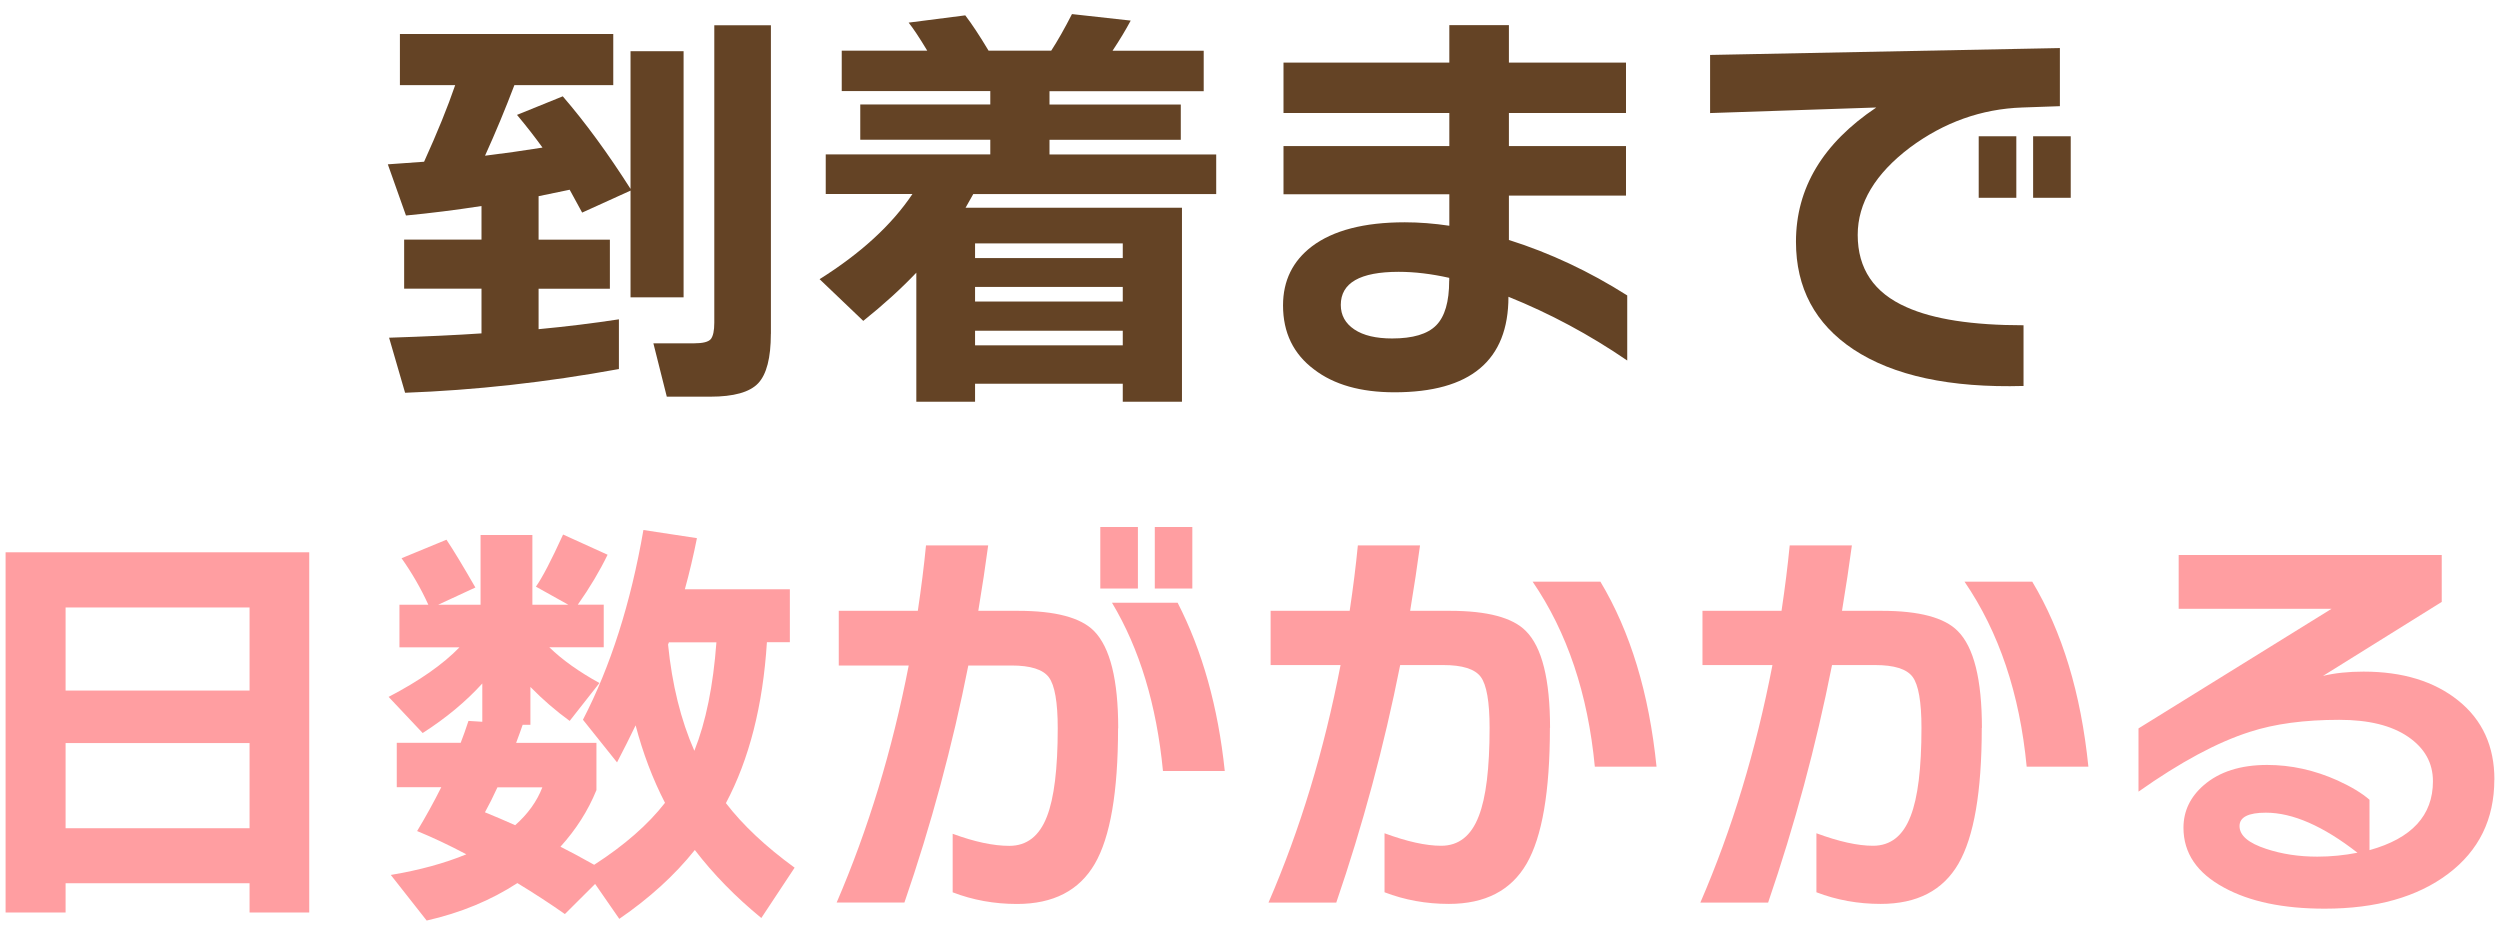 <svg width="85" height="32" viewBox="0 0 85 32" fill="none" xmlns="http://www.w3.org/2000/svg">
<path d="M21.04 12.548C18.573 12.998 16.152 13.267 13.773 13.354L13.229 11.482C14.462 11.442 15.508 11.394 16.371 11.335V9.814H13.741V8.146H16.371V7.005C15.49 7.14 14.633 7.249 13.803 7.327L13.186 5.587C13.48 5.568 13.891 5.539 14.419 5.499C14.87 4.504 15.223 3.637 15.476 2.895H13.597V1.155H20.851V2.895H17.489C17.185 3.696 16.854 4.494 16.491 5.294C17.126 5.217 17.778 5.124 18.445 5.018C18.2 4.677 17.911 4.305 17.578 3.906L19.134 3.275C19.908 4.172 20.674 5.222 21.438 6.422V1.74H23.242V10.109H21.438V6.481L19.793 7.228C19.695 7.042 19.553 6.784 19.369 6.451C19.134 6.499 18.782 6.574 18.312 6.67V8.149H20.736V9.816H18.312V11.192C19.251 11.104 20.162 10.992 21.043 10.857V12.554L21.04 12.548ZM26.209 11.349C26.209 12.168 26.064 12.729 25.776 13.033C25.488 13.336 24.946 13.487 24.153 13.487H22.671L22.215 11.673H23.595C23.899 11.673 24.089 11.625 24.169 11.527C24.246 11.428 24.286 11.245 24.286 10.971V0.86H26.211V11.351L26.209 11.349Z" fill="#644325"/>
<path d="M33.093 6.595C33.045 6.683 32.957 6.84 32.829 7.063H40.187V13.66H38.174V13.046H33.152V13.66H31.155V9.271C30.637 9.816 30.034 10.364 29.351 10.91L27.866 9.492C29.265 8.614 30.32 7.648 31.024 6.595H28.075V5.249H33.67V4.752H29.249V3.552H33.67V3.097H28.619V1.722H31.526C31.262 1.283 31.051 0.966 30.894 0.769L32.819 0.522C33.043 0.815 33.307 1.214 33.611 1.722H35.742C35.958 1.389 36.193 0.977 36.447 0.479L38.444 0.7C38.278 1.012 38.072 1.355 37.827 1.724H40.926V3.1H35.683V3.555H40.147V4.754H35.683V5.252H41.351V6.598H33.099L33.093 6.595ZM38.174 8.774V8.276H33.152V8.774H38.174ZM38.174 10.253V9.755H33.152V10.253H38.174ZM38.174 11.742V11.245H33.152V11.742H38.174Z" fill="#644325"/>
<path d="M55.324 12.256C54.042 11.378 52.694 10.657 51.287 10.09C51.287 12.256 49.995 13.338 47.411 13.338C46.266 13.338 45.355 13.08 44.68 12.562C43.975 12.035 43.623 11.309 43.623 10.383C43.623 9.545 43.951 8.875 44.605 8.377C45.328 7.832 46.383 7.558 47.763 7.558C48.252 7.558 48.756 7.598 49.277 7.675V6.606H43.639V4.967H49.277V3.842H43.639V2.129H49.277V0.854H51.303V2.129H55.284V3.842H51.303V4.967H55.284V6.651H51.303V8.159C52.694 8.598 54.034 9.226 55.326 10.045V12.256H55.324ZM49.274 9.548V9.447C48.668 9.311 48.094 9.242 47.555 9.242C46.244 9.242 45.587 9.617 45.587 10.367C45.587 10.718 45.742 10.997 46.049 11.202C46.356 11.407 46.786 11.508 47.333 11.508C48.038 11.508 48.538 11.359 48.831 11.061C49.125 10.763 49.272 10.258 49.272 9.548H49.274Z" fill="#644325"/>
<path d="M70.036 3.61L68.757 3.655C67.367 3.703 66.096 4.158 64.94 5.015C63.755 5.911 63.162 6.903 63.162 7.986C63.162 9.138 63.715 9.957 64.822 10.444C65.733 10.854 67.059 11.059 68.8 11.059V13.123C66.304 13.192 64.376 12.777 63.015 11.878C61.712 11.011 61.063 9.79 61.063 8.22C61.063 6.395 61.974 4.874 63.794 3.655L58.143 3.844V1.868L70.036 1.634V3.61ZM68.555 6.725H67.276V4.632H68.555V6.725ZM70.405 6.725H69.126V4.632H70.405V6.725Z" fill="#644325"/>
<path d="M10.511 31.025H8.485V30.03H2.23V31.025H0.19V18.778H10.514V31.025H10.511ZM8.485 23.479V20.654H2.23V23.479H8.485ZM8.485 28.16V25.264H2.23V28.16H8.485Z" fill="#FF9EA1"/>
<path d="M20.276 26.87C19.994 27.562 19.588 28.2 19.056 28.788C19.369 28.945 19.751 29.15 20.202 29.403C21.23 28.74 22.033 28.038 22.61 27.296C22.188 26.477 21.857 25.599 21.611 24.662C21.424 25.053 21.213 25.471 20.979 25.921L19.82 24.471C20.76 22.657 21.446 20.505 21.876 18.02L23.696 18.297C23.579 18.882 23.443 19.462 23.285 20.036H26.855V21.835H26.075C25.939 23.989 25.474 25.814 24.681 27.306C25.258 28.057 26.038 28.788 27.017 29.501L25.885 31.212C25.004 30.491 24.252 29.719 23.624 28.9C22.938 29.759 22.081 30.538 21.056 31.241L20.234 30.054L19.206 31.078C18.707 30.727 18.168 30.376 17.591 30.025C16.691 30.61 15.663 31.036 14.507 31.299L13.287 29.748C14.267 29.584 15.124 29.349 15.855 29.046C15.268 28.735 14.71 28.472 14.182 28.256C14.475 27.769 14.75 27.272 15.004 26.764H13.49V25.256H15.663C15.751 25.032 15.839 24.782 15.928 24.511L16.398 24.54V23.239C15.839 23.854 15.164 24.415 14.371 24.923L13.213 23.694C14.259 23.149 15.063 22.587 15.621 22.01H13.581V20.56H14.563C14.31 20.004 14.005 19.478 13.653 18.98L15.18 18.35C15.415 18.701 15.743 19.244 16.163 19.975L14.9 20.56H16.339V18.19H18.101V20.56H19.321L18.221 19.946C18.437 19.643 18.744 19.052 19.145 18.174L20.658 18.861C20.394 19.406 20.058 19.973 19.646 20.558H20.527V22.008H18.677C19.118 22.436 19.686 22.84 20.381 23.223L19.369 24.511C18.899 24.17 18.453 23.785 18.034 23.356V24.644H17.77C17.711 24.819 17.636 25.024 17.548 25.258H20.279V26.867L20.276 26.87ZM17.516 28.057C17.946 27.676 18.256 27.248 18.44 26.769H16.913C16.766 27.091 16.624 27.373 16.488 27.618C16.822 27.753 17.164 27.9 17.516 28.057ZM23.608 25.527C24.001 24.543 24.249 23.314 24.358 21.84H22.743L22.714 21.914C22.85 23.279 23.149 24.484 23.608 25.527Z" fill="#FF9EA1"/>
<path d="M38.014 24.763C38.014 26.929 37.749 28.466 37.221 29.373C36.692 30.28 35.811 30.735 34.578 30.735C33.804 30.735 33.075 30.602 32.391 30.339V28.349C33.136 28.623 33.777 28.759 34.316 28.759C34.914 28.759 35.339 28.426 35.595 27.764C35.84 27.139 35.963 26.139 35.963 24.763C35.963 23.875 35.862 23.298 35.662 23.029C35.461 22.76 35.037 22.627 34.391 22.627H32.923C32.383 25.359 31.66 28.046 30.75 30.687H28.446C29.521 28.19 30.338 25.503 30.896 22.627H28.518V20.768H31.206C31.323 19.978 31.417 19.236 31.484 18.544H33.598C33.51 19.206 33.398 19.949 33.262 20.768H34.612C35.886 20.768 36.745 20.997 37.197 21.454C37.744 22.01 38.019 23.111 38.019 24.761L38.014 24.763ZM38.689 20.01H37.41V17.919H38.689V20.01ZM41.639 26.213H39.541C39.324 23.971 38.748 22.063 37.808 20.494H40.04C40.881 22.133 41.415 24.04 41.642 26.213H41.639ZM40.539 20.01H39.263V17.919H40.539V20.01Z" fill="#FF9EA1"/>
<path d="M52.697 24.75C52.697 26.916 52.432 28.453 51.904 29.366C51.375 30.278 50.494 30.733 49.261 30.733C48.487 30.733 47.758 30.6 47.074 30.337V28.331C47.838 28.613 48.479 28.756 48.999 28.756C49.597 28.756 50.022 28.419 50.278 27.748C50.524 27.123 50.646 26.123 50.646 24.748C50.646 23.859 50.545 23.282 50.345 23.013C50.145 22.745 49.72 22.612 49.074 22.612H47.606C47.058 25.373 46.332 28.065 45.433 30.688H43.129C44.205 28.201 45.022 25.509 45.579 22.612H43.201V20.768H45.889C46.007 19.978 46.1 19.236 46.167 18.544H48.281C48.193 19.207 48.081 19.949 47.945 20.768H49.296C50.569 20.768 51.429 20.997 51.88 21.455C52.427 22 52.702 23.099 52.702 24.748L52.697 24.75ZM56.322 26.067H54.224C53.989 23.591 53.284 21.492 52.109 19.776H54.413C55.431 21.473 56.069 23.569 56.322 26.067Z" fill="#FF9EA1"/>
<path d="M67.38 24.75C67.38 26.916 67.116 28.453 66.587 29.366C66.058 30.278 65.177 30.733 63.944 30.733C63.17 30.733 62.441 30.6 61.758 30.337V28.331C62.521 28.613 63.162 28.756 63.682 28.756C64.28 28.756 64.705 28.419 64.961 27.748C65.207 27.123 65.33 26.123 65.33 24.748C65.33 23.859 65.228 23.282 65.028 23.013C64.828 22.745 64.403 22.612 63.757 22.612H62.289C61.742 25.373 61.015 28.065 60.116 30.688H57.812C58.888 28.201 59.705 25.509 60.263 22.612H57.884V20.768H60.572C60.69 19.978 60.783 19.236 60.85 18.544H62.964C62.876 19.207 62.764 19.949 62.628 20.768H63.979C65.252 20.768 66.112 20.997 66.563 21.455C67.11 22 67.385 23.099 67.385 24.748L67.38 24.75ZM71.005 26.067H68.907C68.672 23.591 67.967 21.492 66.793 19.776H69.096C70.114 21.473 70.752 23.569 71.005 26.067Z" fill="#FF9EA1"/>
<path d="M84.807 26.506C84.807 27.852 84.284 28.921 83.238 29.709C82.191 30.499 80.79 30.895 79.038 30.895C77.629 30.895 76.489 30.656 75.618 30.179C74.697 29.682 74.238 29.004 74.238 28.144C74.238 27.578 74.468 27.096 74.927 26.697C75.456 26.24 76.174 26.008 77.084 26.008C77.896 26.008 78.694 26.184 79.476 26.535C79.946 26.75 80.309 26.969 80.563 27.192V28.905C82.002 28.506 82.72 27.724 82.72 26.564C82.72 25.939 82.439 25.436 81.876 25.051C81.313 24.665 80.533 24.474 79.535 24.474C78.35 24.474 77.338 24.609 76.497 24.883C75.391 25.234 74.129 25.913 72.709 26.916V24.766L79.273 20.699H74.075V18.869H83.019V20.465L78.982 22.981C79.383 22.883 79.844 22.835 80.362 22.835C81.695 22.835 82.768 23.165 83.585 23.822C84.402 24.479 84.81 25.375 84.81 26.506H84.807ZM80.154 28.993C78.99 28.086 77.952 27.631 77.041 27.631C76.443 27.631 76.144 27.783 76.144 28.086C76.144 28.408 76.449 28.666 77.055 28.863C77.583 29.038 78.16 29.126 78.787 29.126C79.246 29.126 79.703 29.081 80.154 28.993Z" fill="#FF9EA1"/>
</svg>
